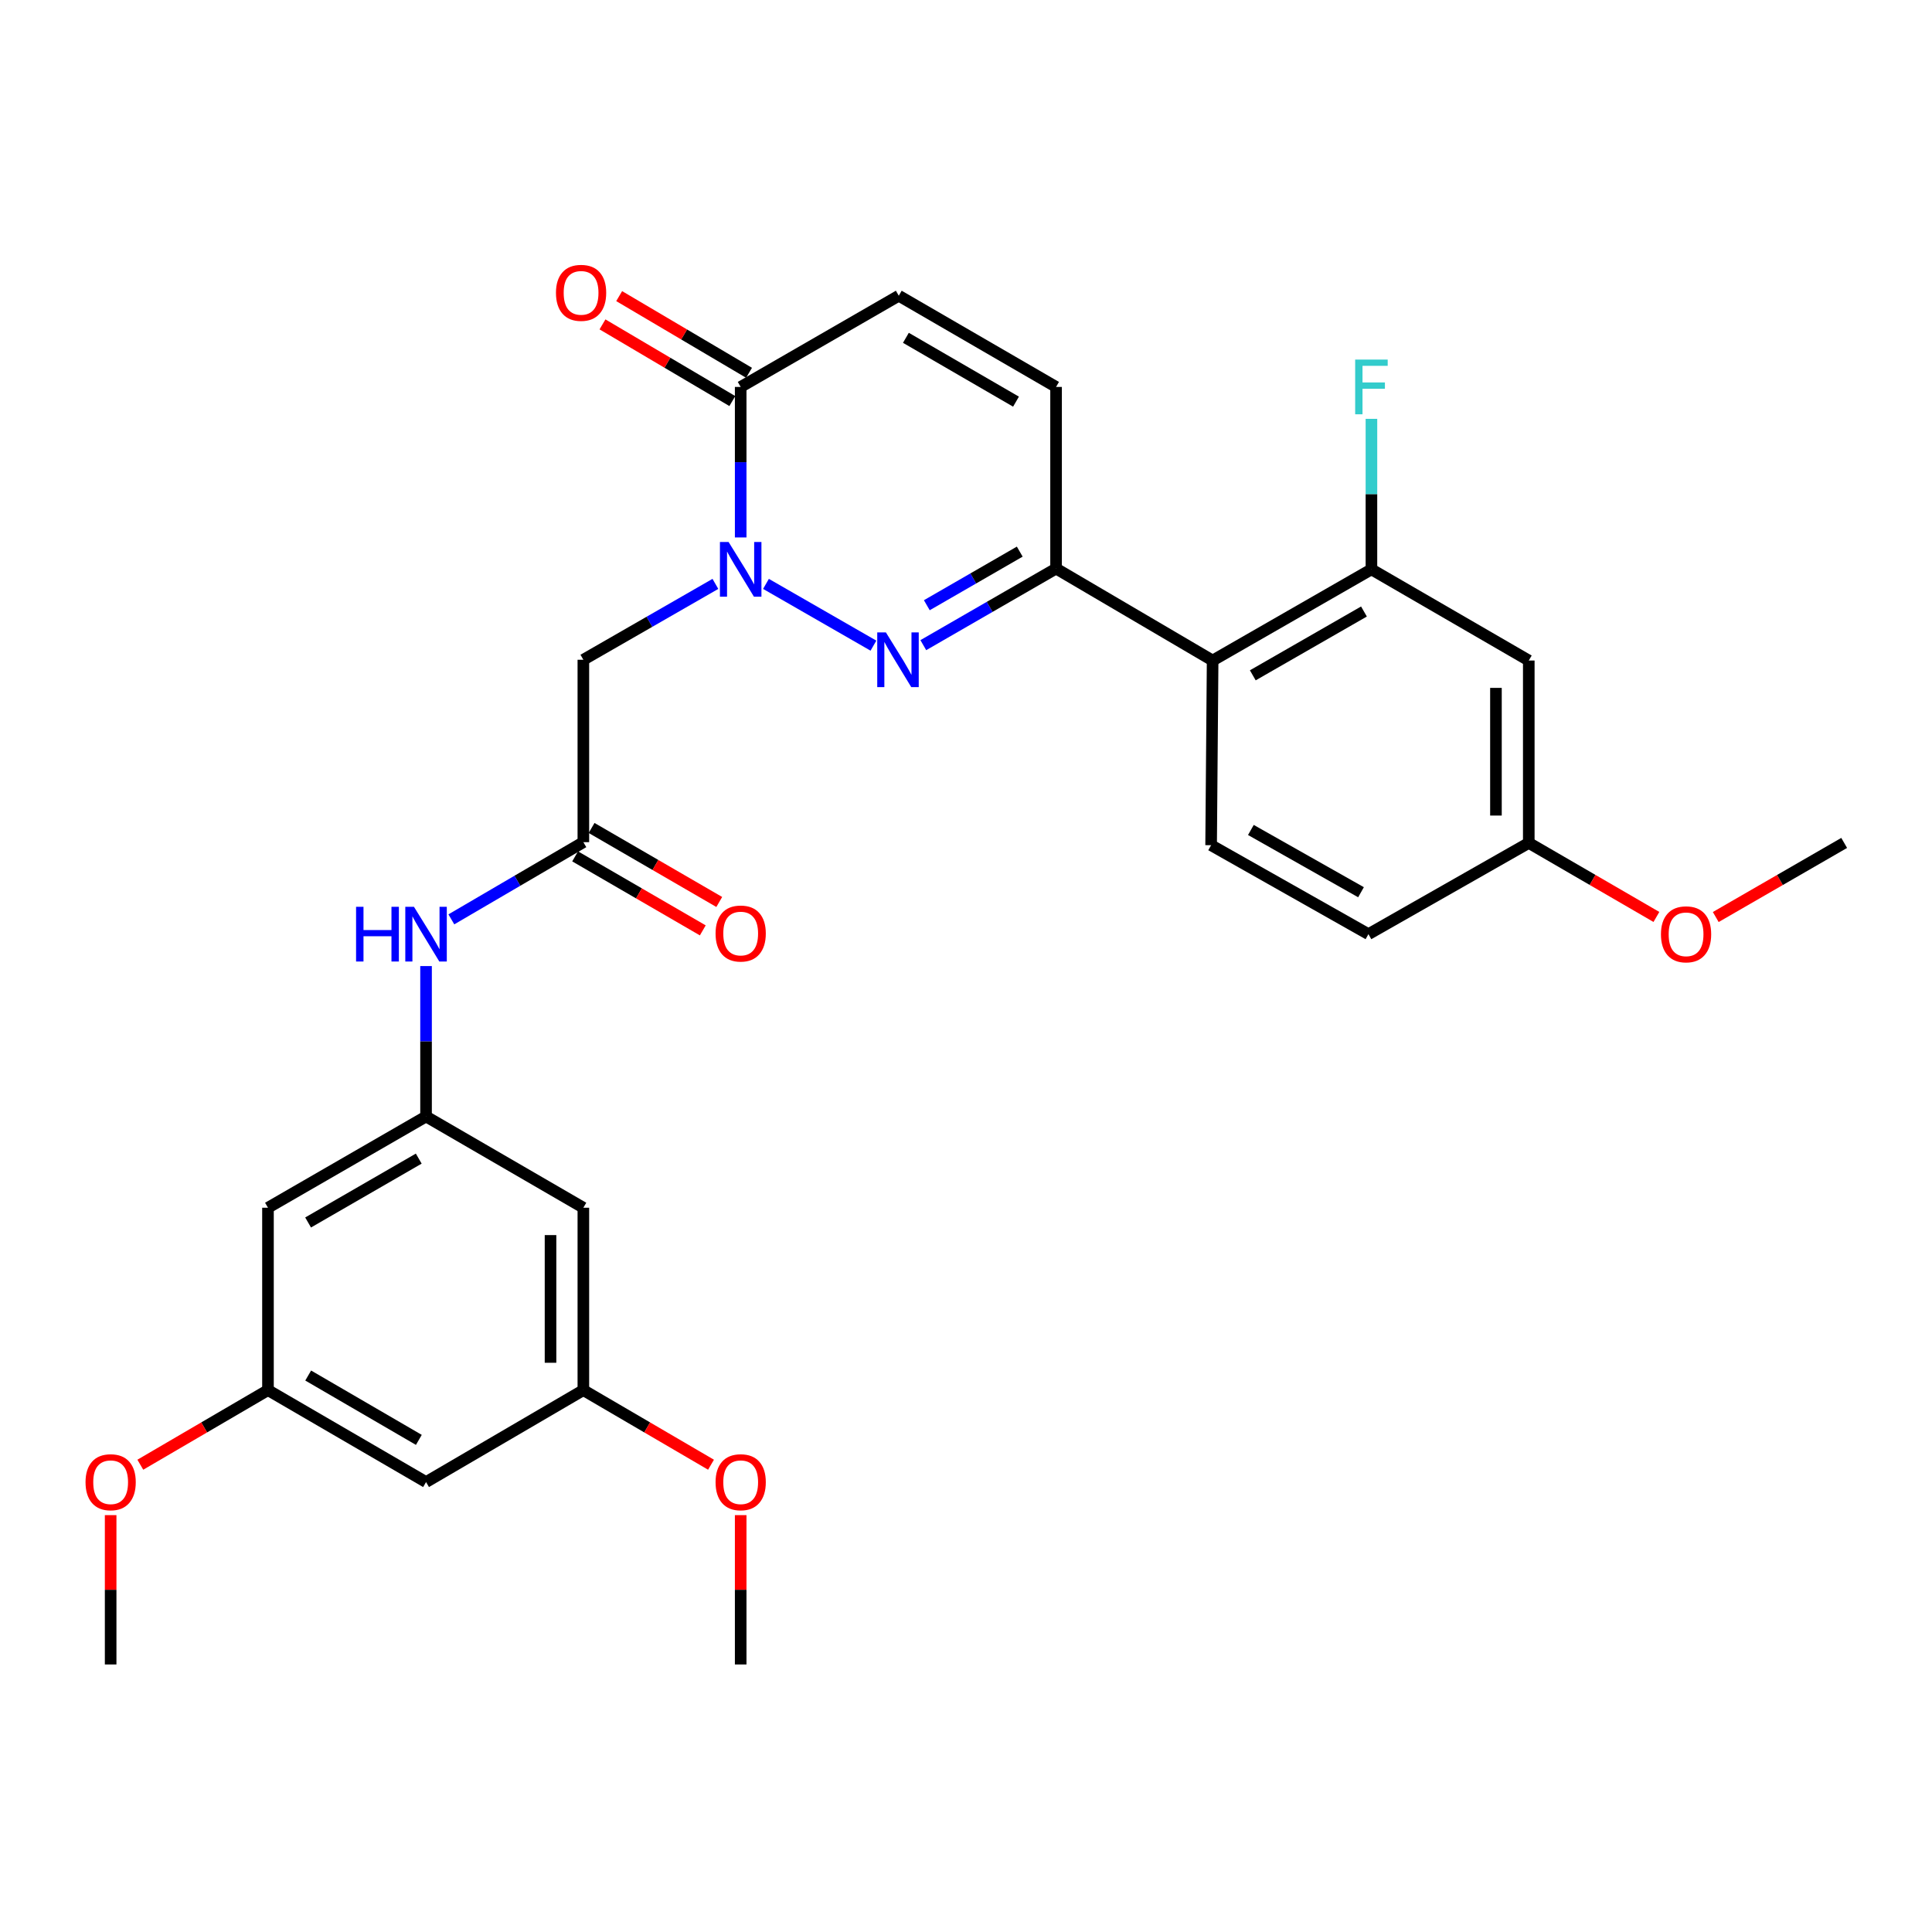 <?xml version='1.0' encoding='iso-8859-1'?>
<svg version='1.1' baseProfile='full'
              xmlns='http://www.w3.org/2000/svg'
                      xmlns:rdkit='http://www.rdkit.org/xml'
                      xmlns:xlink='http://www.w3.org/1999/xlink'
                  xml:space='preserve'
width='1000px' height='1000px' viewBox='0 0 1000 1000'>
<!-- END OF HEADER -->
<rect style='opacity:1.0;fill:#FFFFFF;stroke:none' width='1000' height='1000' x='0' y='0'> </rect>
<path class='bond-0' d='M 396.465,302.22 L 452.09,334.187' style='fill:none;fill-rule:evenodd;stroke:#0000FF;stroke-width:6px;stroke-linecap:butt;stroke-linejoin:miter;stroke-opacity:1' />
<path class='bond-2' d='M 383.377,278.179 L 383.377,239.227' style='fill:none;fill-rule:evenodd;stroke:#0000FF;stroke-width:6px;stroke-linecap:butt;stroke-linejoin:miter;stroke-opacity:1' />
<path class='bond-2' d='M 383.377,239.227 L 383.377,200.276' style='fill:none;fill-rule:evenodd;stroke:#000000;stroke-width:6px;stroke-linecap:butt;stroke-linejoin:miter;stroke-opacity:1' />
<path class='bond-4' d='M 370.289,302.22 L 336.117,321.855' style='fill:none;fill-rule:evenodd;stroke:#0000FF;stroke-width:6px;stroke-linecap:butt;stroke-linejoin:miter;stroke-opacity:1' />
<path class='bond-4' d='M 336.117,321.855 L 301.945,341.491' style='fill:none;fill-rule:evenodd;stroke:#000000;stroke-width:6px;stroke-linecap:butt;stroke-linejoin:miter;stroke-opacity:1' />
<path class='bond-1' d='M 477.902,333.933 L 512.261,314.113' style='fill:none;fill-rule:evenodd;stroke:#0000FF;stroke-width:6px;stroke-linecap:butt;stroke-linejoin:miter;stroke-opacity:1' />
<path class='bond-1' d='M 512.261,314.113 L 546.62,294.293' style='fill:none;fill-rule:evenodd;stroke:#000000;stroke-width:6px;stroke-linecap:butt;stroke-linejoin:miter;stroke-opacity:1' />
<path class='bond-1' d='M 479.717,313.266 L 503.769,299.392' style='fill:none;fill-rule:evenodd;stroke:#0000FF;stroke-width:6px;stroke-linecap:butt;stroke-linejoin:miter;stroke-opacity:1' />
<path class='bond-1' d='M 503.769,299.392 L 527.82,285.518' style='fill:none;fill-rule:evenodd;stroke:#000000;stroke-width:6px;stroke-linecap:butt;stroke-linejoin:miter;stroke-opacity:1' />
<path class='bond-3' d='M 546.62,294.293 L 627.655,341.887' style='fill:none;fill-rule:evenodd;stroke:#000000;stroke-width:6px;stroke-linecap:butt;stroke-linejoin:miter;stroke-opacity:1' />
<path class='bond-29' d='M 546.62,294.293 L 546.62,200.276' style='fill:none;fill-rule:evenodd;stroke:#000000;stroke-width:6px;stroke-linecap:butt;stroke-linejoin:miter;stroke-opacity:1' />
<path class='bond-8' d='M 383.377,200.276 L 465.206,153.068' style='fill:none;fill-rule:evenodd;stroke:#000000;stroke-width:6px;stroke-linecap:butt;stroke-linejoin:miter;stroke-opacity:1' />
<path class='bond-15' d='M 387.698,192.959 L 354.091,173.113' style='fill:none;fill-rule:evenodd;stroke:#000000;stroke-width:6px;stroke-linecap:butt;stroke-linejoin:miter;stroke-opacity:1' />
<path class='bond-15' d='M 354.091,173.113 L 320.484,153.268' style='fill:none;fill-rule:evenodd;stroke:#FF0000;stroke-width:6px;stroke-linecap:butt;stroke-linejoin:miter;stroke-opacity:1' />
<path class='bond-15' d='M 379.057,207.592 L 345.45,187.747' style='fill:none;fill-rule:evenodd;stroke:#000000;stroke-width:6px;stroke-linecap:butt;stroke-linejoin:miter;stroke-opacity:1' />
<path class='bond-15' d='M 345.45,187.747 L 311.843,167.902' style='fill:none;fill-rule:evenodd;stroke:#FF0000;stroke-width:6px;stroke-linecap:butt;stroke-linejoin:miter;stroke-opacity:1' />
<path class='bond-6' d='M 627.655,341.887 L 709.852,294.699' style='fill:none;fill-rule:evenodd;stroke:#000000;stroke-width:6px;stroke-linecap:butt;stroke-linejoin:miter;stroke-opacity:1' />
<path class='bond-6' d='M 648.446,349.548 L 705.984,316.516' style='fill:none;fill-rule:evenodd;stroke:#000000;stroke-width:6px;stroke-linecap:butt;stroke-linejoin:miter;stroke-opacity:1' />
<path class='bond-12' d='M 627.655,341.887 L 626.872,437.472' style='fill:none;fill-rule:evenodd;stroke:#000000;stroke-width:6px;stroke-linecap:butt;stroke-linejoin:miter;stroke-opacity:1' />
<path class='bond-5' d='M 301.945,341.491 L 301.945,435.905' style='fill:none;fill-rule:evenodd;stroke:#000000;stroke-width:6px;stroke-linecap:butt;stroke-linejoin:miter;stroke-opacity:1' />
<path class='bond-10' d='M 301.945,435.905 L 267.783,455.882' style='fill:none;fill-rule:evenodd;stroke:#000000;stroke-width:6px;stroke-linecap:butt;stroke-linejoin:miter;stroke-opacity:1' />
<path class='bond-10' d='M 267.783,455.882 L 233.62,475.859' style='fill:none;fill-rule:evenodd;stroke:#0000FF;stroke-width:6px;stroke-linecap:butt;stroke-linejoin:miter;stroke-opacity:1' />
<path class='bond-19' d='M 297.683,443.256 L 330.723,462.41' style='fill:none;fill-rule:evenodd;stroke:#000000;stroke-width:6px;stroke-linecap:butt;stroke-linejoin:miter;stroke-opacity:1' />
<path class='bond-19' d='M 330.723,462.41 L 363.763,481.563' style='fill:none;fill-rule:evenodd;stroke:#FF0000;stroke-width:6px;stroke-linecap:butt;stroke-linejoin:miter;stroke-opacity:1' />
<path class='bond-19' d='M 306.207,428.554 L 339.246,447.707' style='fill:none;fill-rule:evenodd;stroke:#000000;stroke-width:6px;stroke-linecap:butt;stroke-linejoin:miter;stroke-opacity:1' />
<path class='bond-19' d='M 339.246,447.707 L 372.286,466.86' style='fill:none;fill-rule:evenodd;stroke:#FF0000;stroke-width:6px;stroke-linecap:butt;stroke-linejoin:miter;stroke-opacity:1' />
<path class='bond-11' d='M 709.852,294.699 L 791.294,341.887' style='fill:none;fill-rule:evenodd;stroke:#000000;stroke-width:6px;stroke-linecap:butt;stroke-linejoin:miter;stroke-opacity:1' />
<path class='bond-21' d='M 709.852,294.699 L 709.852,255.748' style='fill:none;fill-rule:evenodd;stroke:#000000;stroke-width:6px;stroke-linecap:butt;stroke-linejoin:miter;stroke-opacity:1' />
<path class='bond-21' d='M 709.852,255.748 L 709.852,216.796' style='fill:none;fill-rule:evenodd;stroke:#33CCCC;stroke-width:6px;stroke-linecap:butt;stroke-linejoin:miter;stroke-opacity:1' />
<path class='bond-7' d='M 546.62,200.276 L 465.206,153.068' style='fill:none;fill-rule:evenodd;stroke:#000000;stroke-width:6px;stroke-linecap:butt;stroke-linejoin:miter;stroke-opacity:1' />
<path class='bond-7' d='M 525.883,207.896 L 468.893,174.851' style='fill:none;fill-rule:evenodd;stroke:#000000;stroke-width:6px;stroke-linecap:butt;stroke-linejoin:miter;stroke-opacity:1' />
<path class='bond-9' d='M 220.522,577.895 L 220.522,538.966' style='fill:none;fill-rule:evenodd;stroke:#000000;stroke-width:6px;stroke-linecap:butt;stroke-linejoin:miter;stroke-opacity:1' />
<path class='bond-9' d='M 220.522,538.966 L 220.522,500.038' style='fill:none;fill-rule:evenodd;stroke:#0000FF;stroke-width:6px;stroke-linecap:butt;stroke-linejoin:miter;stroke-opacity:1' />
<path class='bond-13' d='M 220.522,577.895 L 138.703,625.121' style='fill:none;fill-rule:evenodd;stroke:#000000;stroke-width:6px;stroke-linecap:butt;stroke-linejoin:miter;stroke-opacity:1' />
<path class='bond-13' d='M 216.745,599.697 L 159.471,632.755' style='fill:none;fill-rule:evenodd;stroke:#000000;stroke-width:6px;stroke-linecap:butt;stroke-linejoin:miter;stroke-opacity:1' />
<path class='bond-14' d='M 220.522,577.895 L 301.945,625.121' style='fill:none;fill-rule:evenodd;stroke:#000000;stroke-width:6px;stroke-linecap:butt;stroke-linejoin:miter;stroke-opacity:1' />
<path class='bond-30' d='M 791.294,341.887 L 791.294,436.292' style='fill:none;fill-rule:evenodd;stroke:#000000;stroke-width:6px;stroke-linecap:butt;stroke-linejoin:miter;stroke-opacity:1' />
<path class='bond-30' d='M 774.299,356.048 L 774.299,422.131' style='fill:none;fill-rule:evenodd;stroke:#000000;stroke-width:6px;stroke-linecap:butt;stroke-linejoin:miter;stroke-opacity:1' />
<path class='bond-22' d='M 626.872,437.472 L 708.304,483.518' style='fill:none;fill-rule:evenodd;stroke:#000000;stroke-width:6px;stroke-linecap:butt;stroke-linejoin:miter;stroke-opacity:1' />
<path class='bond-22' d='M 647.451,429.586 L 704.454,461.818' style='fill:none;fill-rule:evenodd;stroke:#000000;stroke-width:6px;stroke-linecap:butt;stroke-linejoin:miter;stroke-opacity:1' />
<path class='bond-16' d='M 138.703,625.121 L 138.703,719.525' style='fill:none;fill-rule:evenodd;stroke:#000000;stroke-width:6px;stroke-linecap:butt;stroke-linejoin:miter;stroke-opacity:1' />
<path class='bond-17' d='M 301.945,625.121 L 301.945,719.525' style='fill:none;fill-rule:evenodd;stroke:#000000;stroke-width:6px;stroke-linecap:butt;stroke-linejoin:miter;stroke-opacity:1' />
<path class='bond-17' d='M 284.951,639.281 L 284.951,705.365' style='fill:none;fill-rule:evenodd;stroke:#000000;stroke-width:6px;stroke-linecap:butt;stroke-linejoin:miter;stroke-opacity:1' />
<path class='bond-23' d='M 138.703,719.525 L 105.666,738.83' style='fill:none;fill-rule:evenodd;stroke:#000000;stroke-width:6px;stroke-linecap:butt;stroke-linejoin:miter;stroke-opacity:1' />
<path class='bond-23' d='M 105.666,738.83 L 72.629,758.136' style='fill:none;fill-rule:evenodd;stroke:#FF0000;stroke-width:6px;stroke-linecap:butt;stroke-linejoin:miter;stroke-opacity:1' />
<path class='bond-31' d='M 138.703,719.525 L 220.522,767.11' style='fill:none;fill-rule:evenodd;stroke:#000000;stroke-width:6px;stroke-linecap:butt;stroke-linejoin:miter;stroke-opacity:1' />
<path class='bond-31' d='M 159.52,711.972 L 216.793,745.282' style='fill:none;fill-rule:evenodd;stroke:#000000;stroke-width:6px;stroke-linecap:butt;stroke-linejoin:miter;stroke-opacity:1' />
<path class='bond-18' d='M 301.945,719.525 L 220.522,767.11' style='fill:none;fill-rule:evenodd;stroke:#000000;stroke-width:6px;stroke-linecap:butt;stroke-linejoin:miter;stroke-opacity:1' />
<path class='bond-24' d='M 301.945,719.525 L 334.982,738.83' style='fill:none;fill-rule:evenodd;stroke:#000000;stroke-width:6px;stroke-linecap:butt;stroke-linejoin:miter;stroke-opacity:1' />
<path class='bond-24' d='M 334.982,738.83 L 368.019,758.136' style='fill:none;fill-rule:evenodd;stroke:#FF0000;stroke-width:6px;stroke-linecap:butt;stroke-linejoin:miter;stroke-opacity:1' />
<path class='bond-20' d='M 791.294,436.292 L 708.304,483.518' style='fill:none;fill-rule:evenodd;stroke:#000000;stroke-width:6px;stroke-linecap:butt;stroke-linejoin:miter;stroke-opacity:1' />
<path class='bond-25' d='M 791.294,436.292 L 824.324,455.452' style='fill:none;fill-rule:evenodd;stroke:#000000;stroke-width:6px;stroke-linecap:butt;stroke-linejoin:miter;stroke-opacity:1' />
<path class='bond-25' d='M 824.324,455.452 L 857.354,474.612' style='fill:none;fill-rule:evenodd;stroke:#FF0000;stroke-width:6px;stroke-linecap:butt;stroke-linejoin:miter;stroke-opacity:1' />
<path class='bond-26' d='M 57.271,784.23 L 57.271,822.877' style='fill:none;fill-rule:evenodd;stroke:#FF0000;stroke-width:6px;stroke-linecap:butt;stroke-linejoin:miter;stroke-opacity:1' />
<path class='bond-26' d='M 57.271,822.877 L 57.271,861.524' style='fill:none;fill-rule:evenodd;stroke:#000000;stroke-width:6px;stroke-linecap:butt;stroke-linejoin:miter;stroke-opacity:1' />
<path class='bond-27' d='M 383.377,784.23 L 383.377,822.877' style='fill:none;fill-rule:evenodd;stroke:#FF0000;stroke-width:6px;stroke-linecap:butt;stroke-linejoin:miter;stroke-opacity:1' />
<path class='bond-27' d='M 383.377,822.877 L 383.377,861.524' style='fill:none;fill-rule:evenodd;stroke:#000000;stroke-width:6px;stroke-linecap:butt;stroke-linejoin:miter;stroke-opacity:1' />
<path class='bond-28' d='M 888.069,474.653 L 921.307,455.473' style='fill:none;fill-rule:evenodd;stroke:#FF0000;stroke-width:6px;stroke-linecap:butt;stroke-linejoin:miter;stroke-opacity:1' />
<path class='bond-28' d='M 921.307,455.473 L 954.545,436.292' style='fill:none;fill-rule:evenodd;stroke:#000000;stroke-width:6px;stroke-linecap:butt;stroke-linejoin:miter;stroke-opacity:1' />
<path  class='atom-0' d='M 377.117 280.539
L 386.397 295.539
Q 387.317 297.019, 388.797 299.699
Q 390.277 302.379, 390.357 302.539
L 390.357 280.539
L 394.117 280.539
L 394.117 308.859
L 390.237 308.859
L 380.277 292.459
Q 379.117 290.539, 377.877 288.339
Q 376.677 286.139, 376.317 285.459
L 376.317 308.859
L 372.637 308.859
L 372.637 280.539
L 377.117 280.539
' fill='#0000FF'/>
<path  class='atom-1' d='M 458.54 327.331
L 467.82 342.331
Q 468.74 343.811, 470.22 346.491
Q 471.7 349.171, 471.78 349.331
L 471.78 327.331
L 475.54 327.331
L 475.54 355.651
L 471.66 355.651
L 461.7 339.251
Q 460.54 337.331, 459.3 335.131
Q 458.1 332.931, 457.74 332.251
L 457.74 355.651
L 454.06 355.651
L 454.06 327.331
L 458.54 327.331
' fill='#0000FF'/>
<path  class='atom-11' d='M 184.302 469.358
L 188.142 469.358
L 188.142 481.398
L 202.622 481.398
L 202.622 469.358
L 206.462 469.358
L 206.462 497.678
L 202.622 497.678
L 202.622 484.598
L 188.142 484.598
L 188.142 497.678
L 184.302 497.678
L 184.302 469.358
' fill='#0000FF'/>
<path  class='atom-11' d='M 214.262 469.358
L 223.542 484.358
Q 224.462 485.838, 225.942 488.518
Q 227.422 491.198, 227.502 491.358
L 227.502 469.358
L 231.262 469.358
L 231.262 497.678
L 227.382 497.678
L 217.422 481.278
Q 216.262 479.358, 215.022 477.158
Q 213.822 474.958, 213.462 474.278
L 213.462 497.678
L 209.782 497.678
L 209.782 469.358
L 214.262 469.358
' fill='#0000FF'/>
<path  class='atom-16' d='M 287.765 151.572
Q 287.765 144.772, 291.125 140.972
Q 294.485 137.172, 300.765 137.172
Q 307.045 137.172, 310.405 140.972
Q 313.765 144.772, 313.765 151.572
Q 313.765 158.452, 310.365 162.372
Q 306.965 166.252, 300.765 166.252
Q 294.525 166.252, 291.125 162.372
Q 287.765 158.492, 287.765 151.572
M 300.765 163.052
Q 305.085 163.052, 307.405 160.172
Q 309.765 157.252, 309.765 151.572
Q 309.765 146.012, 307.405 143.212
Q 305.085 140.372, 300.765 140.372
Q 296.445 140.372, 294.085 143.172
Q 291.765 145.972, 291.765 151.572
Q 291.765 157.292, 294.085 160.172
Q 296.445 163.052, 300.765 163.052
' fill='#FF0000'/>
<path  class='atom-20' d='M 370.377 483.192
Q 370.377 476.392, 373.737 472.592
Q 377.097 468.792, 383.377 468.792
Q 389.657 468.792, 393.017 472.592
Q 396.377 476.392, 396.377 483.192
Q 396.377 490.072, 392.977 493.992
Q 389.577 497.872, 383.377 497.872
Q 377.137 497.872, 373.737 493.992
Q 370.377 490.112, 370.377 483.192
M 383.377 494.672
Q 387.697 494.672, 390.017 491.792
Q 392.377 488.872, 392.377 483.192
Q 392.377 477.632, 390.017 474.832
Q 387.697 471.992, 383.377 471.992
Q 379.057 471.992, 376.697 474.792
Q 374.377 477.592, 374.377 483.192
Q 374.377 488.912, 376.697 491.792
Q 379.057 494.672, 383.377 494.672
' fill='#FF0000'/>
<path  class='atom-22' d='M 701.432 186.116
L 718.272 186.116
L 718.272 189.356
L 705.232 189.356
L 705.232 197.956
L 716.832 197.956
L 716.832 201.236
L 705.232 201.236
L 705.232 214.436
L 701.432 214.436
L 701.432 186.116
' fill='#33CCCC'/>
<path  class='atom-24' d='M 44.271 767.19
Q 44.271 760.39, 47.631 756.59
Q 50.991 752.79, 57.271 752.79
Q 63.551 752.79, 66.911 756.59
Q 70.271 760.39, 70.271 767.19
Q 70.271 774.07, 66.871 777.99
Q 63.471 781.87, 57.271 781.87
Q 51.031 781.87, 47.631 777.99
Q 44.271 774.11, 44.271 767.19
M 57.271 778.67
Q 61.591 778.67, 63.911 775.79
Q 66.271 772.87, 66.271 767.19
Q 66.271 761.63, 63.911 758.83
Q 61.591 755.99, 57.271 755.99
Q 52.951 755.99, 50.591 758.79
Q 48.271 761.59, 48.271 767.19
Q 48.271 772.91, 50.591 775.79
Q 52.951 778.67, 57.271 778.67
' fill='#FF0000'/>
<path  class='atom-25' d='M 370.377 767.19
Q 370.377 760.39, 373.737 756.59
Q 377.097 752.79, 383.377 752.79
Q 389.657 752.79, 393.017 756.59
Q 396.377 760.39, 396.377 767.19
Q 396.377 774.07, 392.977 777.99
Q 389.577 781.87, 383.377 781.87
Q 377.137 781.87, 373.737 777.99
Q 370.377 774.11, 370.377 767.19
M 383.377 778.67
Q 387.697 778.67, 390.017 775.79
Q 392.377 772.87, 392.377 767.19
Q 392.377 761.63, 390.017 758.83
Q 387.697 755.99, 383.377 755.99
Q 379.057 755.99, 376.697 758.79
Q 374.377 761.59, 374.377 767.19
Q 374.377 772.91, 376.697 775.79
Q 379.057 778.67, 383.377 778.67
' fill='#FF0000'/>
<path  class='atom-26' d='M 859.707 483.598
Q 859.707 476.798, 863.067 472.998
Q 866.427 469.198, 872.707 469.198
Q 878.987 469.198, 882.347 472.998
Q 885.707 476.798, 885.707 483.598
Q 885.707 490.478, 882.307 494.398
Q 878.907 498.278, 872.707 498.278
Q 866.467 498.278, 863.067 494.398
Q 859.707 490.518, 859.707 483.598
M 872.707 495.078
Q 877.027 495.078, 879.347 492.198
Q 881.707 489.278, 881.707 483.598
Q 881.707 478.038, 879.347 475.238
Q 877.027 472.398, 872.707 472.398
Q 868.387 472.398, 866.027 475.198
Q 863.707 477.998, 863.707 483.598
Q 863.707 489.318, 866.027 492.198
Q 868.387 495.078, 872.707 495.078
' fill='#FF0000'/>
</svg>
